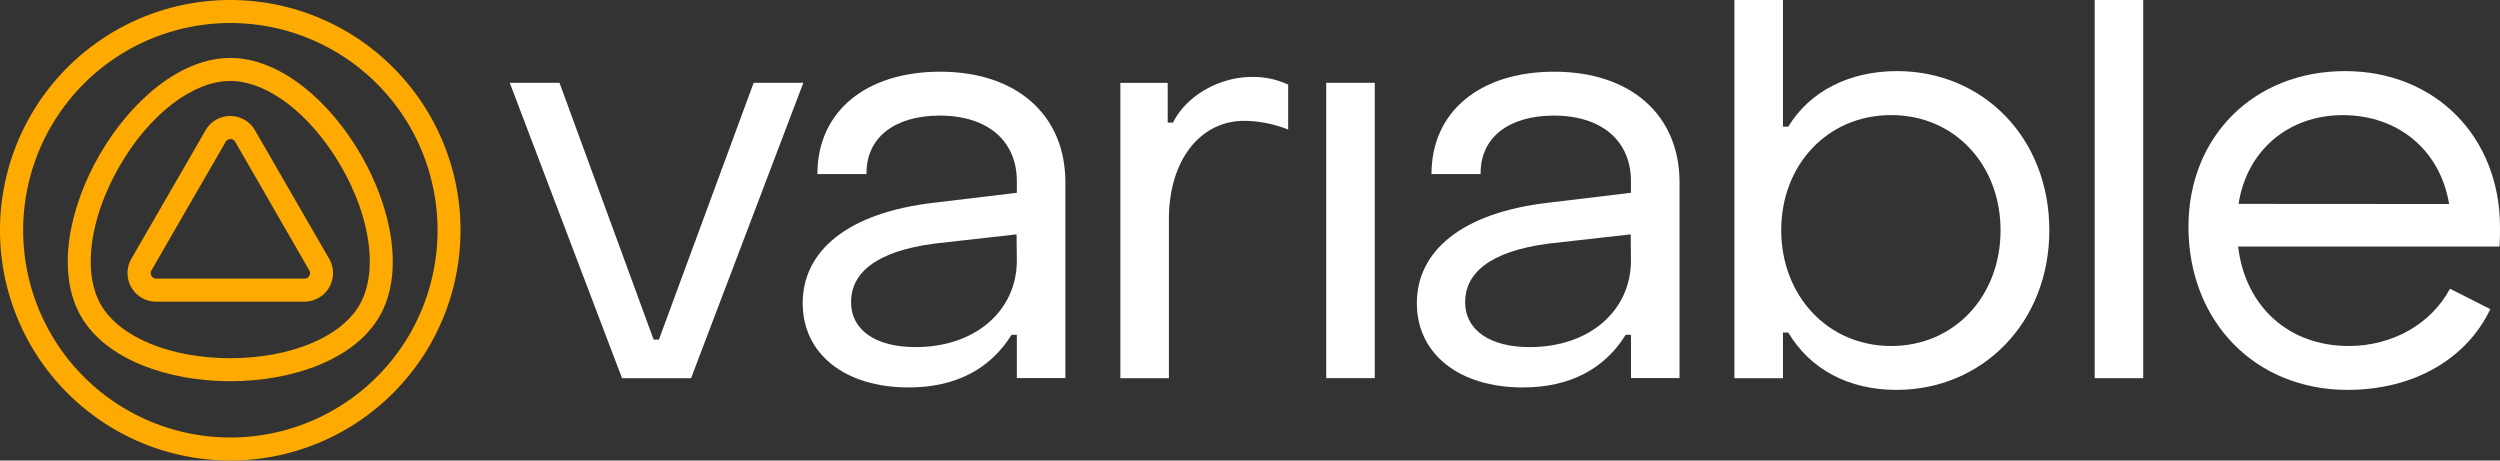 <svg id="Layer_1" data-name="Layer 1" xmlns="http://www.w3.org/2000/svg" viewBox="0 0 542.86 100"><rect x="0" y="0" width="542.86" height="100" fill="#333333" stroke="none"/><defs><style>.cls-1{fill:#fa0;}.cls-2{fill:#fff;}</style></defs><title>logo horizontal onDark</title><path class="cls-1" d="M93.3,25a50,50,0,1,0,0,50A50,50,0,0,0,93.3,25ZM89,72.5a45,45,0,1,1,0-45A45.11,45.11,0,0,1,89,72.5Z"/><path class="cls-1" d="M50,12.58C28.34,12.58,6.77,50,17.6,68.71,23,78.09,36.51,82.78,50,82.78s27-4.69,32.4-14.07C93.23,50,71.66,12.58,50,12.58ZM78.07,66.21C74,73.24,63,77.78,50,77.78S26,73.24,21.93,66.21s-2.48-18.84,4-30.1S41.88,17.58,50,17.58s17.56,7.28,24.06,18.53S82.13,59.18,78.07,66.21Z"/><path class="cls-1" d="M50,25.2a6.13,6.13,0,0,0-5.37,3.1L28.52,56.2a6.2,6.2,0,0,0,5.37,9.3H66.11a6.2,6.2,0,0,0,5.37-9.3L55.37,28.3A6.13,6.13,0,0,0,50,25.2ZM67.15,59.9a1.16,1.16,0,0,1-1,.6H33.89a1.2,1.2,0,0,1-1-1.8L49,30.8a1.2,1.2,0,0,1,2.08,0L67.15,58.7A1.15,1.15,0,0,1,67.15,59.9Z"/><polygon class="cls-2" points="163.65 17.98 143.08 73.74 141.93 73.74 121.49 17.98 110.69 17.98 135.07 82.12 150.06 82.12 174.44 17.98 163.65 17.98"/><path class="cls-2" d="M204.16,15.57c-16.13,0-26.67,8.64-26.67,22.23h10.67c-.13-8,6.22-12.7,15.87-12.7,10.54,0,16.77,5.58,16.77,14.22v2.54L203,44c-19.05,2.16-28.7,10.54-28.7,21.84,0,11,9.14,18.29,23,18.29,10.29,0,17.78-4.06,22.35-11.43h1.15v9.4h10.54V39.57C231.34,25,220.8,15.57,204.16,15.57Zm16.64,41c0,10.8-8.89,18.8-22,18.8-8.64,0-14-3.68-14-9.78s5.08-11,18.16-12.7l17.78-2Z"/><path class="cls-2" d="M254.71,26.62h-1.15V18H243.28V82.12h10.54V47.58c0-12.7,6.73-21.34,16.38-21.34a26.44,26.44,0,0,1,9.52,1.9V18.37a18,18,0,0,0-7.87-1.66C264.74,16.71,257.63,20.78,254.71,26.62Z"/><rect class="cls-2" x="287.98" y="17.98" width="10.54" height="64.13"/><path class="cls-2" d="M337.51,15.57c-16.13,0-26.67,8.64-26.67,22.23h10.67c-.13-8,6.22-12.7,15.87-12.7,10.54,0,16.77,5.58,16.77,14.22v2.54L336.36,44c-19,2.16-28.7,10.54-28.7,21.84,0,11,9.15,18.29,23,18.29,10.29,0,17.78-4.06,22.35-11.43h1.15v9.4h10.54V39.57C364.69,25,354.15,15.57,337.51,15.57Zm16.64,41c0,10.8-8.89,18.8-22,18.8-8.63,0-14-3.68-14-9.78s5.08-11,18.16-12.7l17.79-2Z"/><path class="cls-2" d="M542.86,49.35c0-19.68-14.09-33.91-33.65-33.91-19.81,0-34,14.23-34,33.79,0,20.57,14.48,35.43,34.55,35.43,14.22,0,25.78-6.6,31-17.53l-8.76-4.44c-4.06,7.62-12.44,12.44-22,12.44-13.08,0-22.48-8.63-24-21.59h56.77C542.86,52.15,542.86,50.62,542.86,49.35Zm-56.77-5.08C487.87,32.72,496.89,25,508.7,25c12.19,0,21.21,7.75,23.11,19.3Z"/><path class="cls-2" d="M411.93,15.44c-10.29,0-18.92,4.32-23.62,12.07h-1.15V0H376.62V82.12h10.54V72.21h1.15c4.7,7.88,12.95,12.45,23.49,12.45C430.47,84.66,445,70.05,445,50S430.6,15.44,411.93,15.44Zm-1.27,59.69c-13.84,0-23.88-11-23.88-25.14s10-25,23.88-25,23.75,10.92,23.75,25C434.41,64.34,424.37,75.13,410.66,75.13Z"/><rect class="cls-2" x="454.85" width="10.54" height="82.12"/></svg>